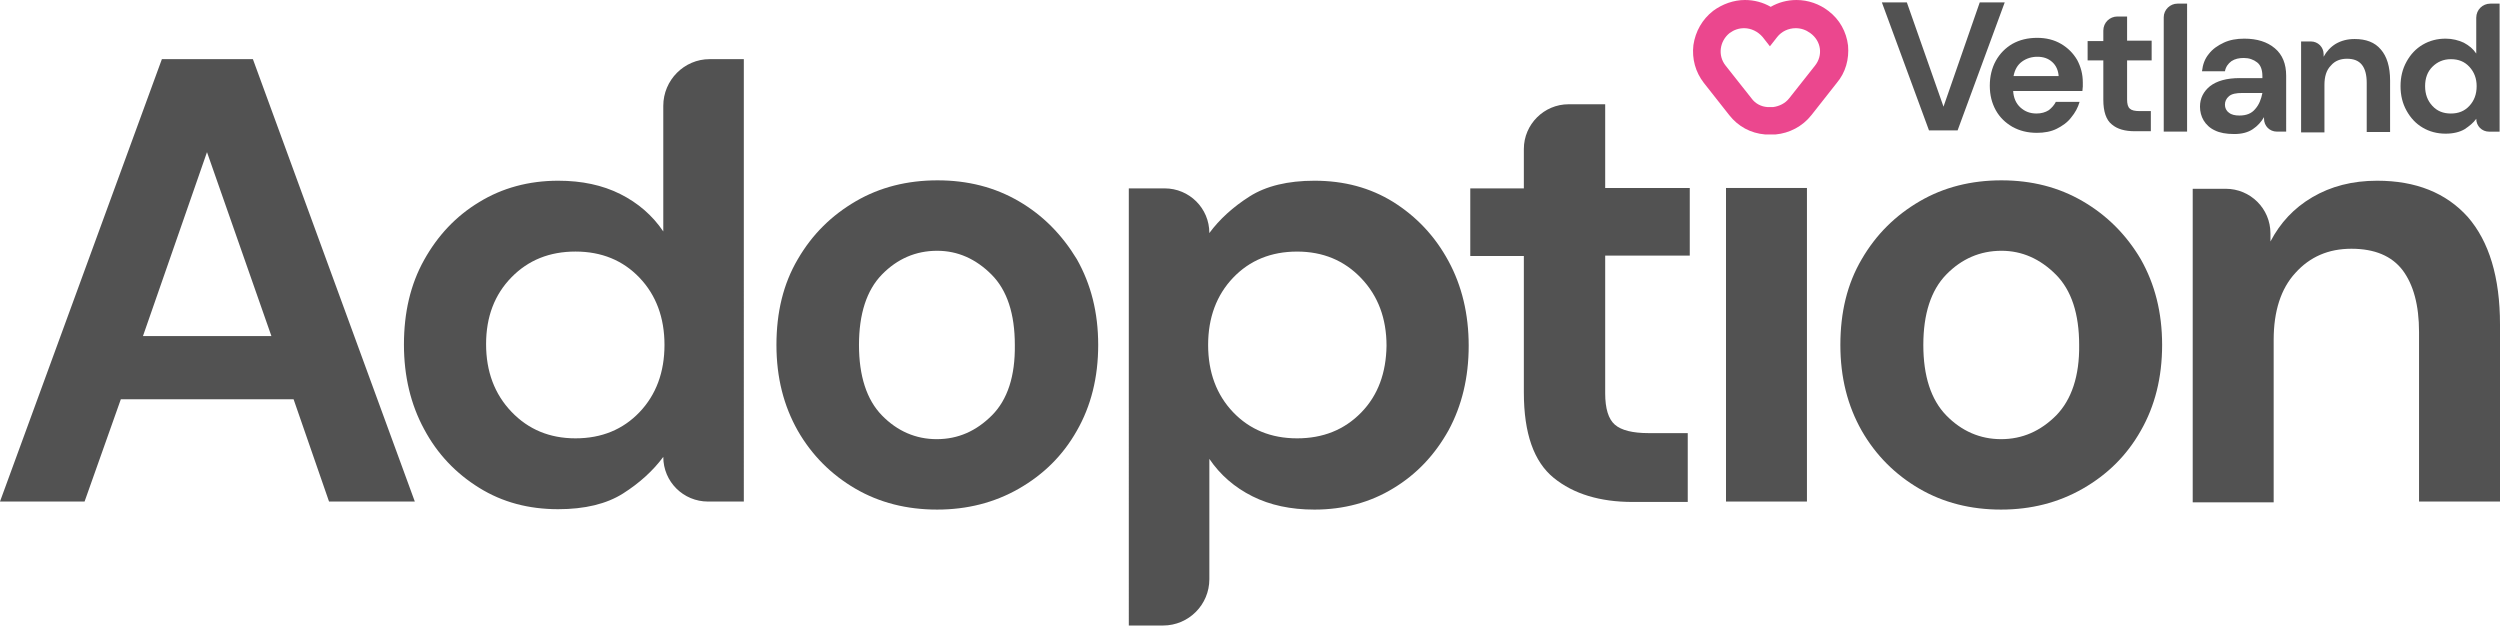 <?xml version="1.0" encoding="UTF-8"?> <!-- Generator: Adobe Illustrator 26.3.1, SVG Export Plug-In . SVG Version: 6.00 Build 0) --> <svg xmlns="http://www.w3.org/2000/svg" xmlns:xlink="http://www.w3.org/1999/xlink" id="Layer_1" x="0px" y="0px" viewBox="0 0 170 43" style="enable-background:new 0 0 170 43;" xml:space="preserve"> <style type="text/css"> .st0{fill:#525252;} .st1{fill:#EB478E;} </style> <path class="st0" d="M11.008,4.022L0,34.104h5.751l2.465-6.953h11.748l2.41,6.953h5.833 L17.197,4.022H11.008z M9.721,22.854l4.354-12.509l4.381,12.509H9.721z"></path> <path class="st0" d="M45.103,7.198v8.54c-0.739-1.095-1.725-1.943-2.93-2.546 c-1.205-0.602-2.601-0.903-4.217-0.903c-1.999,0-3.806,0.493-5.367,1.451 c-1.588,0.958-2.821,2.272-3.752,3.942c-0.931,1.67-1.369,3.586-1.369,5.748 s0.465,4.078,1.369,5.748c0.904,1.697,2.163,3.011,3.752,3.996 c1.588,0.985,3.368,1.451,5.367,1.451c1.807,0,3.286-0.356,4.409-1.067 c1.123-0.712,2.054-1.56,2.738-2.491c0,1.697,1.369,3.038,3.04,3.038h2.437 V4.022h-2.328C46.527,4.022,45.103,5.446,45.103,7.198z M43.487,28.028 c-1.123,1.177-2.574,1.779-4.354,1.779c-1.753,0-3.204-0.602-4.354-1.807 C33.629,26.796,33.054,25.263,33.054,23.402s0.575-3.367,1.725-4.544 c1.15-1.177,2.601-1.752,4.354-1.752c1.78,0,3.231,0.602,4.354,1.779 c1.123,1.177,1.698,2.71,1.698,4.571S44.61,26.851,43.487,28.028z"></path> <path class="st0" d="M69.283,13.686c-1.643-0.958-3.478-1.423-5.532-1.423 s-3.916,0.465-5.559,1.423c-1.643,0.958-2.958,2.245-3.943,3.942 c-0.986,1.67-1.451,3.613-1.451,5.83c0,2.217,0.493,4.133,1.451,5.83 c0.958,1.67,2.273,2.983,3.916,3.941c1.643,0.958,3.505,1.423,5.559,1.423 c2.026,0,3.889-0.465,5.559-1.423c1.67-0.958,2.985-2.244,3.943-3.941 c0.958-1.67,1.451-3.613,1.451-5.83c0-2.217-0.493-4.133-1.451-5.83 C72.213,15.958,70.926,14.644,69.283,13.686z M67.448,28.248 c-1.068,1.067-2.3,1.615-3.752,1.615c-1.424,0-2.684-0.548-3.724-1.615 s-1.561-2.682-1.561-4.79c0-2.108,0.52-3.723,1.561-4.79 c1.041-1.067,2.3-1.615,3.752-1.615c1.397,0,2.629,0.547,3.697,1.615 c1.068,1.068,1.588,2.683,1.588,4.79C69.037,25.566,68.516,27.18,67.448,28.248z"></path> <path class="st0" d="M94.75,13.74c-1.588-0.985-3.368-1.451-5.367-1.451 c-1.807,0-3.286,0.356-4.409,1.068c-1.123,0.712-2.054,1.56-2.738,2.491 c0-1.697-1.369-3.038-3.04-3.038h-2.437V42.535h2.328 c1.753,0,3.149-1.423,3.149-3.148v-8.184c0.739,1.095,1.725,1.943,2.93,2.546 c1.205,0.602,2.601,0.903,4.217,0.903c1.999,0,3.806-0.493,5.367-1.451 c1.588-0.958,2.821-2.272,3.752-3.942c0.904-1.67,1.369-3.586,1.369-5.748 s-0.465-4.078-1.369-5.748C97.571,16.039,96.311,14.725,94.75,13.74z M92.559,28.055c-1.15,1.177-2.602,1.752-4.354,1.752 c-1.78,0-3.231-0.602-4.354-1.779c-1.123-1.177-1.698-2.71-1.698-4.571 s0.575-3.394,1.698-4.571c1.123-1.177,2.574-1.779,4.354-1.779 c1.753,0,3.204,0.602,4.354,1.807c1.15,1.204,1.725,2.737,1.725,4.599 C94.257,25.346,93.71,26.878,92.559,28.055z"></path> <path class="st0" d="M109.126,7.09h-2.465c-1.67,0-3.039,1.369-3.039,3.038v2.682h-3.643 v4.598h3.643V26.688c0,2.792,0.684,4.708,2.026,5.803 c1.342,1.095,3.149,1.642,5.367,1.642h3.752v-4.681h-2.656 c-1.096,0-1.862-0.192-2.301-0.575c-0.438-0.383-0.657-1.095-0.657-2.135v-9.361 h5.751v-4.599h-5.751V7.09H109.126z"></path> <path class="st0" d="M122.872,12.782h-5.504v21.323h5.504V12.782z"></path> <path class="st0" d="M141.63,13.686c-1.643-0.958-3.478-1.423-5.532-1.423 c-2.054,0-3.916,0.465-5.559,1.423c-1.643,0.958-2.957,2.245-3.943,3.942 c-0.986,1.67-1.451,3.613-1.451,5.83c0,2.217,0.492,4.133,1.451,5.83 c0.958,1.67,2.273,2.983,3.916,3.941c1.643,0.958,3.505,1.423,5.559,1.423 c2.026,0,3.888-0.465,5.559-1.423c1.67-0.958,2.985-2.244,3.943-3.941 c0.959-1.67,1.451-3.613,1.451-5.83c0-2.217-0.492-4.133-1.451-5.83 C144.587,15.958,143.273,14.644,141.63,13.686z M139.822,28.248 c-1.068,1.067-2.3,1.615-3.751,1.615c-1.424,0-2.684-0.548-3.724-1.615 c-1.041-1.067-1.561-2.682-1.561-4.79c0-2.108,0.52-3.723,1.561-4.79 c1.04-1.067,2.3-1.615,3.751-1.615c1.397,0,2.629,0.547,3.697,1.615 c1.068,1.068,1.588,2.683,1.588,4.79C141.411,25.566,140.863,27.18,139.822,28.248z "></path> <path class="st0" d="M161.647,12.289c-1.697,0-3.149,0.383-4.408,1.122 c-1.26,0.739-2.191,1.752-2.848,3.011v-0.547c0-1.697-1.37-3.038-3.04-3.038 h-2.246v21.323h5.505V23.101c0-1.943,0.493-3.476,1.478-4.544 c0.986-1.095,2.246-1.642,3.807-1.642c1.588,0,2.738,0.493,3.478,1.451 c0.739,0.985,1.122,2.381,1.122,4.215v11.524H170V22.061 c0-3.203-0.74-5.639-2.191-7.308C166.33,13.11,164.276,12.289,161.647,12.289z"></path> <path class="st1" d="M125.667,3.093c-0.11-0.931-0.575-1.779-1.342-2.354 C123.723,0.274,122.956,0,122.162,0c-0.63,0-1.233,0.164-1.753,0.465 C119.889,0.164,119.286,0,118.657,0c-0.767,0-1.534,0.274-2.164,0.739 c-0.739,0.575-1.205,1.396-1.342,2.327c-0.109,0.931,0.137,1.834,0.712,2.573 l1.726,2.19c0.602,0.766,1.451,1.232,2.437,1.314h0.082h0.082h0.027h0.028h0.027 h0.028h0.027h0.027h0.028h0.027h0.027h0.028h0.027h0.028h0.027h0.027h0.083 h0.082c0.931-0.082,1.834-0.547,2.437-1.314l1.725-2.19 C125.503,4.927,125.749,4.024,125.667,3.093z M123.421,4.462l-1.752,2.217 c-0.274,0.356-0.685,0.547-1.096,0.602c-0.027,0-0.027,0-0.027,0 c-0.027,0-0.027,0-0.027,0c-0.028,0-0.028,0-0.028,0h-0.027h-0.028h-0.027h-0.027 h-0.028h-0.027h-0.027h-0.028c-0.027,0-0.027,0-0.027,0c-0.028,0-0.028,0-0.028,0 c-0.027,0-0.027,0-0.027,0c-0.411-0.027-0.821-0.219-1.095-0.602l-1.753-2.217 c-0.548-0.684-0.411-1.67,0.274-2.217c0.301-0.219,0.63-0.328,0.986-0.328 c0.465,0,0.931,0.219,1.259,0.602c0,0,0.219,0.274,0.493,0.63 c0.274-0.356,0.493-0.63,0.493-0.63c0.301-0.383,0.767-0.602,1.26-0.602 c0.356,0,0.685,0.109,0.986,0.328C123.86,2.792,123.969,3.777,123.421,4.462z"></path> <path class="st0" d="M133.116,8.869l3.204-8.704h-1.698l-2.464,7.089l-2.492-7.089h-1.698 l3.204,8.704H133.116z"></path> <path class="st0" d="M135.716,4.133c-0.273,0.493-0.41,1.068-0.41,1.697 c0,0.63,0.137,1.177,0.41,1.67c0.274,0.493,0.658,0.849,1.123,1.122 c0.493,0.274,1.041,0.411,1.671,0.411c0.493,0,0.958-0.082,1.341-0.274 c0.384-0.192,0.74-0.438,0.986-0.766c0.274-0.328,0.466-0.684,0.575-1.068 h-1.615c-0.11,0.219-0.274,0.411-0.493,0.575 c-0.219,0.137-0.493,0.219-0.822,0.219c-0.438,0-0.794-0.137-1.095-0.411 c-0.301-0.274-0.466-0.657-0.493-1.122h4.71c0-0.109,0.027-0.219,0.027-0.301 c0-0.109,0-0.192,0-0.274c0-0.575-0.137-1.067-0.383-1.533 C140.974,3.613,140.618,3.258,140.153,2.984c-0.466-0.274-1.014-0.411-1.616-0.411 c-0.657,0-1.205,0.137-1.698,0.411C136.374,3.258,135.99,3.641,135.716,4.133z M137.496,4.188c0.302-0.219,0.658-0.328,1.041-0.328c0.411,0,0.739,0.109,1.013,0.356 s0.411,0.575,0.438,0.958h-3.067C137.003,4.736,137.195,4.407,137.496,4.188z"></path> <path class="st0" d="M143.026,6.788c0,0.794,0.192,1.369,0.575,1.67 c0.383,0.328,0.904,0.465,1.561,0.465h1.095V7.554h-0.766 c-0.329,0-0.548-0.055-0.658-0.164c-0.137-0.109-0.191-0.328-0.191-0.63V4.106 h1.67V2.764h-1.67V1.122h-0.658c-0.52,0-0.958,0.411-0.958,0.958V2.792h-1.068v1.314 h1.068V6.788z"></path> <path class="st0" d="M147.134,1.177v7.774h1.588V0.247h-0.657 C147.572,0.247,147.134,0.657,147.134,1.177z"></path> <path class="st0" d="M152.31,5.31c-0.904,0-1.561,0.192-2.027,0.547 c-0.438,0.356-0.684,0.821-0.684,1.396c0,0.328,0.082,0.657,0.246,0.931 c0.164,0.274,0.411,0.52,0.767,0.684c0.328,0.164,0.767,0.246,1.314,0.246 c0.521,0,0.931-0.109,1.26-0.328c0.329-0.219,0.575-0.493,0.767-0.821v0.109 c0,0.493,0.383,0.876,0.876,0.876h0.63V5.146c0-0.794-0.247-1.423-0.767-1.861 s-1.205-0.657-2.081-0.657c-0.52,0-0.986,0.082-1.397,0.274 c-0.41,0.192-0.766,0.438-1.013,0.766c-0.274,0.328-0.411,0.712-0.465,1.177 h1.56c0.055-0.301,0.22-0.52,0.439-0.684 c0.246-0.164,0.52-0.219,0.849-0.219c0.355,0,0.657,0.109,0.903,0.301 c0.247,0.192,0.356,0.52,0.356,0.931v0.137H152.31z M153.35,7.418 c-0.246,0.301-0.602,0.438-1.068,0.438c-0.301,0-0.547-0.055-0.712-0.192 c-0.191-0.137-0.274-0.328-0.274-0.547c0-0.219,0.083-0.411,0.274-0.575 c0.192-0.164,0.493-0.219,0.904-0.219h1.369 C153.761,6.733,153.624,7.116,153.35,7.418z"></path> <path class="st0" d="M158.062,5.774c0-0.575,0.137-1.013,0.438-1.314 c0.274-0.328,0.657-0.465,1.095-0.465c0.466,0,0.795,0.137,1.014,0.411 c0.219,0.274,0.328,0.684,0.328,1.232v3.339h1.589V5.473 c0-0.931-0.22-1.642-0.63-2.108c-0.411-0.493-1.014-0.712-1.78-0.712 c-0.493,0-0.904,0.109-1.287,0.328c-0.356,0.219-0.63,0.52-0.822,0.876V3.694 c0-0.493-0.383-0.876-0.876-0.876h-0.657v6.186h1.588V5.774z"></path> <path class="st0" d="M169.343,0.247c-0.52,0-0.958,0.411-0.958,0.958v2.436 c-0.22-0.328-0.493-0.547-0.849-0.739c-0.356-0.164-0.767-0.274-1.233-0.274 c-0.575,0-1.095,0.137-1.561,0.411c-0.465,0.274-0.821,0.657-1.095,1.15 c-0.274,0.493-0.411,1.04-0.411,1.67c0,0.63,0.137,1.177,0.411,1.67 s0.63,0.876,1.095,1.15c0.466,0.274,0.986,0.411,1.561,0.411 c0.521,0,0.959-0.109,1.287-0.301c0.329-0.219,0.603-0.438,0.795-0.712 c0,0.493,0.383,0.876,0.876,0.876h0.712V0.247H169.343z M167.919,7.199 c-0.329,0.356-0.739,0.52-1.26,0.52c-0.52,0-0.931-0.164-1.259-0.52 c-0.329-0.356-0.493-0.794-0.493-1.341s0.164-0.985,0.493-1.314 c0.328-0.328,0.739-0.52,1.259-0.52c0.521,0,0.931,0.164,1.26,0.52 c0.329,0.356,0.493,0.794,0.493,1.314C168.412,6.405,168.248,6.843,167.919,7.199z"></path> </svg> 